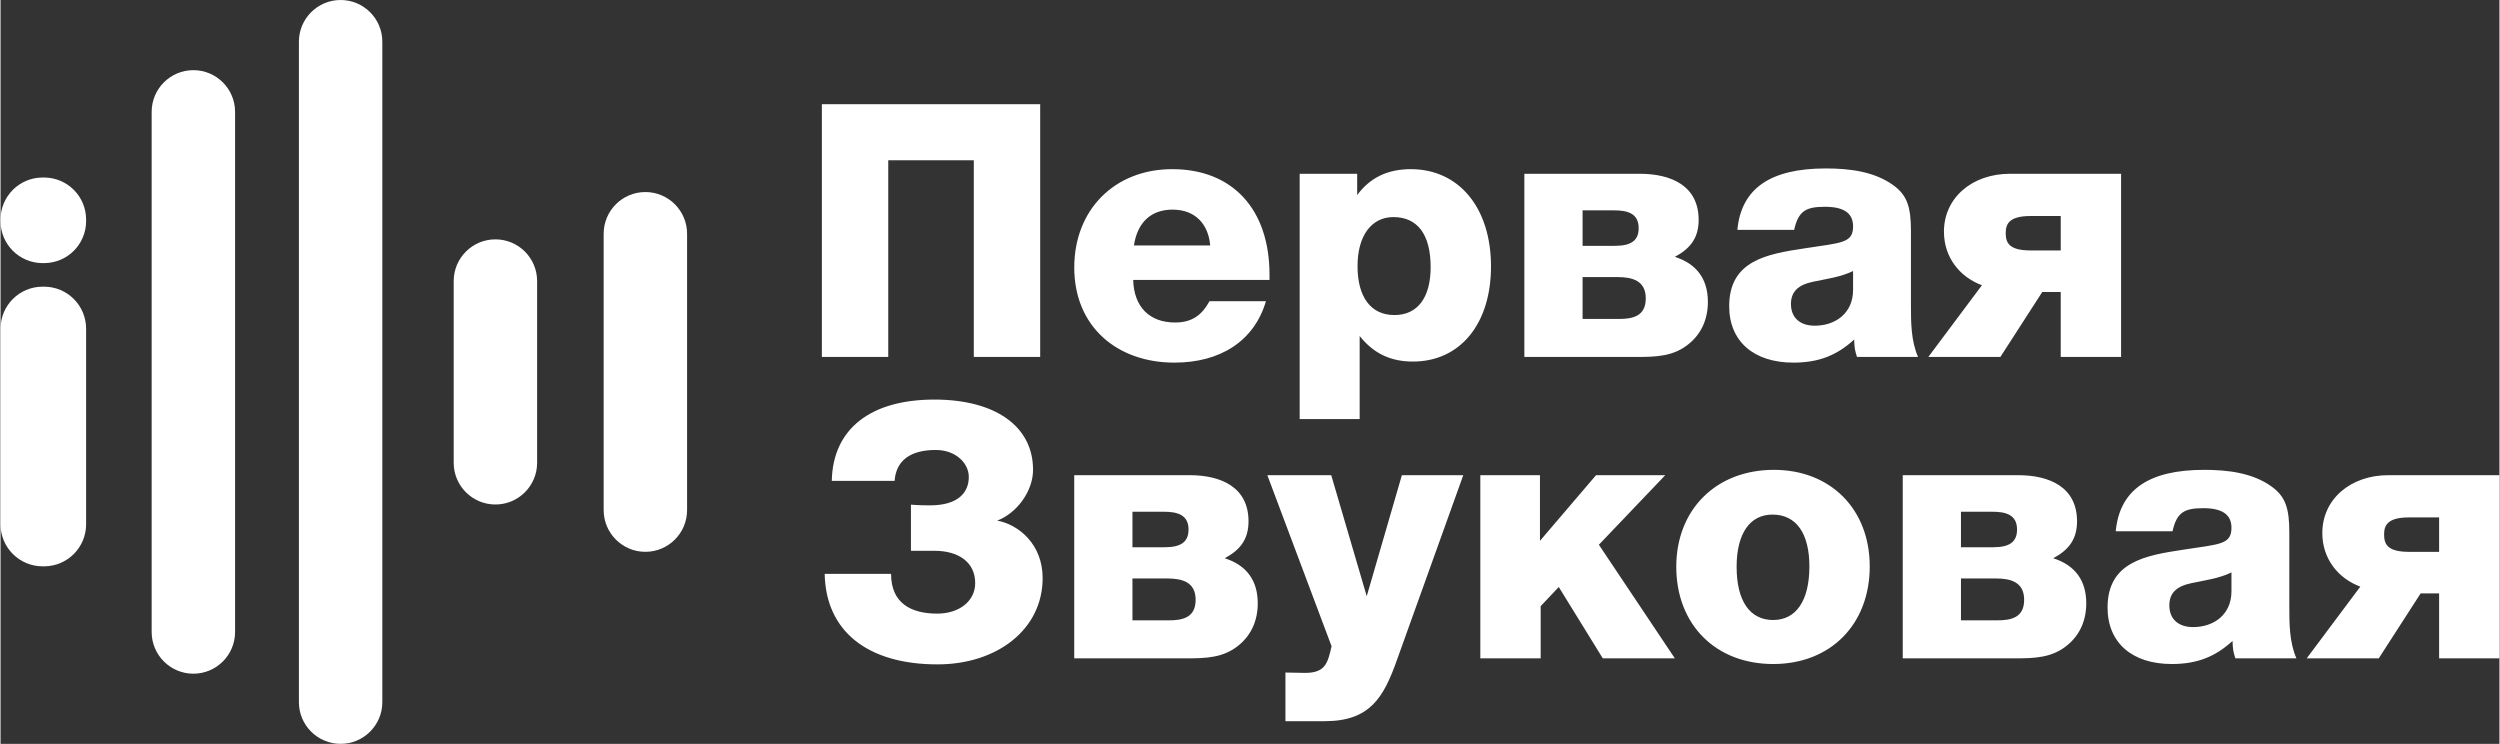 <?xml version="1.0" encoding="UTF-8"?>
<!DOCTYPE svg PUBLIC "-//W3C//DTD SVG 1.1//EN" "http://www.w3.org/Graphics/SVG/1.1/DTD/svg11.dtd">
<!-- Creator: CorelDRAW X7 -->
<svg xmlns="http://www.w3.org/2000/svg" xml:space="preserve" width="447px" height="133px" version="1.1" style="shape-rendering:geometricPrecision; text-rendering:geometricPrecision; image-rendering:optimizeQuality; fill-rule:evenodd; clip-rule:evenodd"
viewBox="0 0 6719918 2000304"
 xmlns:xlink="http://www.w3.org/1999/xlink">
 <rect x="0" y="0" width="6719918" height="2000304" fill="#333333" stroke="none"/>
 <defs>
  <style type="text/css">
   <![CDATA[
    .fil1 {fill:white}
    .fil0 {fill:white;fill-rule:nonzero}
   ]]>
  </style>
 </defs>
 <g id="Слой_x0020_1">
  <g id="_540431048">
   <g>
    <path class="fil0" d="M117073 707533l-4032 0c-62443,0 -113041,-50616 -113041,-113041l0 -4050c0,-62425 50598,-113041 113041,-113041l4032 0c62443,0 113041,50616 113041,113041l0 4050c0,62425 -50598,113041 -113041,113041z"/>
    <g>
     <path class="fil0" d="M1330760 1356653c-61946,0 -112153,-50206 -112153,-112170l0 -488661c0,-61947 50207,-112154 112153,-112154 61946,0 112171,50207 112171,112154l0 488661c0,61964 -50225,112170 -112171,112170z"/>
     <path class="fil0" d="M117073 1522921l-4032 0c-62443,0 -113041,-50616 -113041,-113041l0 -525939c0,-62444 50598,-113041 113041,-113041l4032 0c62443,0 113041,50597 113041,113041l0 525939c0,62425 -50598,113041 -113041,113041z"/>
     <path class="fil0" d="M914505 2000304c-61963,0 -112170,-50207 -112170,-112153l0 -1775980c0,-61946 50207,-112171 112170,-112171 61947,0 112154,50225 112154,112171l0 1775980c0,61946 -50207,112153 -112154,112153z"/>
     <path class="fil0" d="M518533 1811642c-61946,0 -112153,-50207 -112153,-112153l0 -1398656c0,-61946 50207,-112153 112153,-112153 61946,0 112171,50207 112171,112153l0 1398656c0,61946 -50225,112153 -112171,112153z"/>
     <path class="fil0" d="M1734032 1483902c-61947,0 -112154,-50224 -112154,-112170l0 -743142c0,-61946 50207,-112153 112154,-112153 61946,0 112153,50207 112153,112153l0 743142c0,61946 -50207,112170 -112153,112170z"/>
    </g>
   </g>
   <path class="fil1" d="M2795748 280214l-587068 0 0 679650 178504 0 0 -528834 230060 0 0 528834 178504 0 0 -679650zm616656 472500l0 -14315c0,-175644 -99277,-283499 -261567,-283499 -154634,0 -263448,108814 -263448,264407 0,159412 115492,255830 269185,255830 124088,0 214769,-58234 246275,-165148l-151775 0c-20992,38184 -47721,57275 -92600,57275 -68713,0 -110714,-42002 -112632,-114550l366562 0zm-159412 -92582l-205232 0c9537,-62053 45820,-96418 104036,-96418 62053,0 96418,40101 101196,96418zm395191 -192818l-154635 0 0 659599 161313 0 0 -223365c37224,46779 83044,68730 143197,68730 126947,0 209992,-101195 209992,-255830 0,-157512 -85904,-261548 -215729,-261548 -62052,0 -109773,22910 -144138,69671l0 -57257zm97359 116451c64912,0 100236,46779 100236,134601 0,82086 -35324,128865 -97359,128865 -63012,0 -99277,-47738 -99277,-131742 0,-81127 37225,-131724 96400,-131724zm352248 376099l301650 0c52498,0 101178,-959 143180,-37225 31506,-26728 48679,-64912 48679,-110732 0,-61094 -29587,-102137 -88763,-121228 41043,-21951 63953,-50598 63953,-99278 0,-91640 -73508,-124087 -158471,-124087l-310228 0 0 492550zm156553 -298773l0 -95459 84004 0c34365,0 66812,6678 66812,47721 0,33406 -20051,47738 -63953,47738l-86863 0zm0 196636l0 -112650 93541 0c40101,0 76367,9555 76367,57275 0,47739 -34365,55375 -72549,55375l-97359 0zm902073 102137c-19091,-43902 -19091,-93541 -19091,-141279l0 -197596c0,-64912 -10496,-96418 -47721,-123146 -51557,-37225 -119328,-44861 -181381,-44861 -149857,0 -227183,54416 -237679,165148l152734 0c11455,-51557 32447,-62053 83045,-62053 50580,0 75408,17192 75408,52498 0,45820 -31506,43920 -129824,59194 -101178,15273 -203332,32447 -203332,155593 0,94500 65871,151775 172785,151775 68730,0 117410,-20050 163230,-62052 959,23869 1918,28646 7637,46779l164189 0zm-174685 -231002l0 50580c0,63971 -48680,96418 -103096,96418 -40084,0 -63953,-21951 -63953,-58234 0,-32447 18133,-51539 60135,-60135 36265,-7637 73508,-12414 106914,-28629zm720693 231002l0 -492550 -298773 0c-102137,0 -177563,64894 -177563,155593 0,69672 42961,122170 102154,144139l-144138 192818 193777 0 112633 -174685 49638 0 0 174685 162272 0zm-162272 -286377l-81144 0c-58217,0 -66813,-20992 -66813,-46761 0,-23870 8596,-45821 66813,-45821l81144 0 0 92582z"/>
   <path class="fil1" d="M2802337 1554640c0,-91641 -64912,-144139 -122188,-154653 51539,-19091 96418,-78267 96418,-136501 0,-118370 -103095,-189000 -265384,-189000 -169908,0 -273004,77326 -275863,218605l168966 0c3819,-54416 41985,-83062 110715,-83062 53457,0 88781,35324 88781,72548 0,41043 -27687,76368 -104054,76368 -8578,0 -31489,0 -51539,-1901l0 124088 62994 0c64912,0 109791,30547 109791,86863 0,47738 -42002,82104 -102155,82104 -68730,0 -124087,-26729 -124087,-106914l-178504 0c2859,153675 114551,243416 303550,243416 159412,0 282559,-93559 282559,-231961zm84963 215728l301650 0c52498,0 101178,-959 143180,-37224 31505,-26729 48679,-64913 48679,-110733 0,-61094 -29588,-102136 -88763,-121228 41043,-21951 63953,-50598 63953,-99278 0,-91640 -73508,-124087 -158471,-124087l-310228 0 0 492550zm156552 -298773l0 -95459 84004 0c34365,0 66813,6678 66813,47721 0,33406 -20051,47738 -63953,47738l-86864 0zm0 196636l0 -112650 93541 0c40102,0 76367,9555 76367,57275 0,47739 -34365,55375 -72548,55375l-97360 0zm724529 -390413l-94517 325501 -95442 -325501 -171826 0 172768 460103c-10496,44861 -16215,71590 -71590,71590 -17174,0 -34365,-959 -52498,-959l0 130783 105955 0c122187,0 158453,-64912 193777,-164190l178504 -497327 -165131 0zm708279 0l-186141 0 -150816 176585 0 -176585 -160371 0 0 492550 162272 0 0 -140320 48679 -51557 118369 191877 193777 0 -204273 -305469 178504 -187081zm292113 -14332c-155593,0 -262507,106914 -262507,260607 0,155594 105954,261548 260589,261548 154652,0 259648,-106914 259648,-262507 0,-153693 -104996,-259648 -257730,-259648zm-3818 120287c63953,0 99277,50580 99277,139361 0,91640 -35324,144138 -97377,144138 -62994,0 -98318,-51539 -98318,-143179 0,-88781 35324,-140320 96418,-140320zm350330 386595l301650 0c52498,0 101177,-959 143179,-37224 31506,-26729 48680,-64913 48680,-110733 0,-61094 -29588,-102136 -88763,-121228 41042,-21951 63953,-50598 63953,-99278 0,-91640 -73508,-124087 -158471,-124087l-310228 0 0 492550zm156552 -298773l0 -95459 84004 0c34365,0 66813,6678 66813,47721 0,33406 -20051,47738 -63954,47738l-86863 0zm0 196636l0 -112650 93541 0c40102,0 76367,9555 76367,57275 0,47739 -34365,55375 -72548,55375l-97360 0zm902074 102137c-19092,-43902 -19092,-93541 -19092,-141279l0 -197596c0,-64912 -10496,-96418 -47720,-123146 -51557,-37225 -119329,-44861 -181381,-44861 -149858,0 -227184,54416 -237680,165148l152735 0c11455,-51557 32447,-62053 83044,-62053 50580,0 75408,17192 75408,52498 0,45820 -31505,43920 -129824,59194 -101177,15273 -203332,32447 -203332,155593 0,94500 65871,151775 172785,151775 68731,0 117411,-20050 163231,-62052 959,23869 1918,28646 7637,46779l164189 0zm-174686 -231002l0 50580c0,63971 -48679,96418 -103095,96418 -40084,0 -63953,-21951 -63953,-58234 0,-32447 18133,-51539 60134,-60135 36266,-7637 73508,-12414 106914,-28629zm720693 231002l0 -492550 -298773 0c-102137,0 -177562,64894 -177562,155593 0,69672 42961,122170 102154,144139l-144139 192818 193778 0 112632 -174685 49639 0 0 174685 162271 0zm-162271 -286377l-81145 0c-58216,0 -66812,-20992 -66812,-46761 0,-23869 8596,-45821 66812,-45821l81145 0 0 92582z"/>
  </g>
 </g>
</svg>
